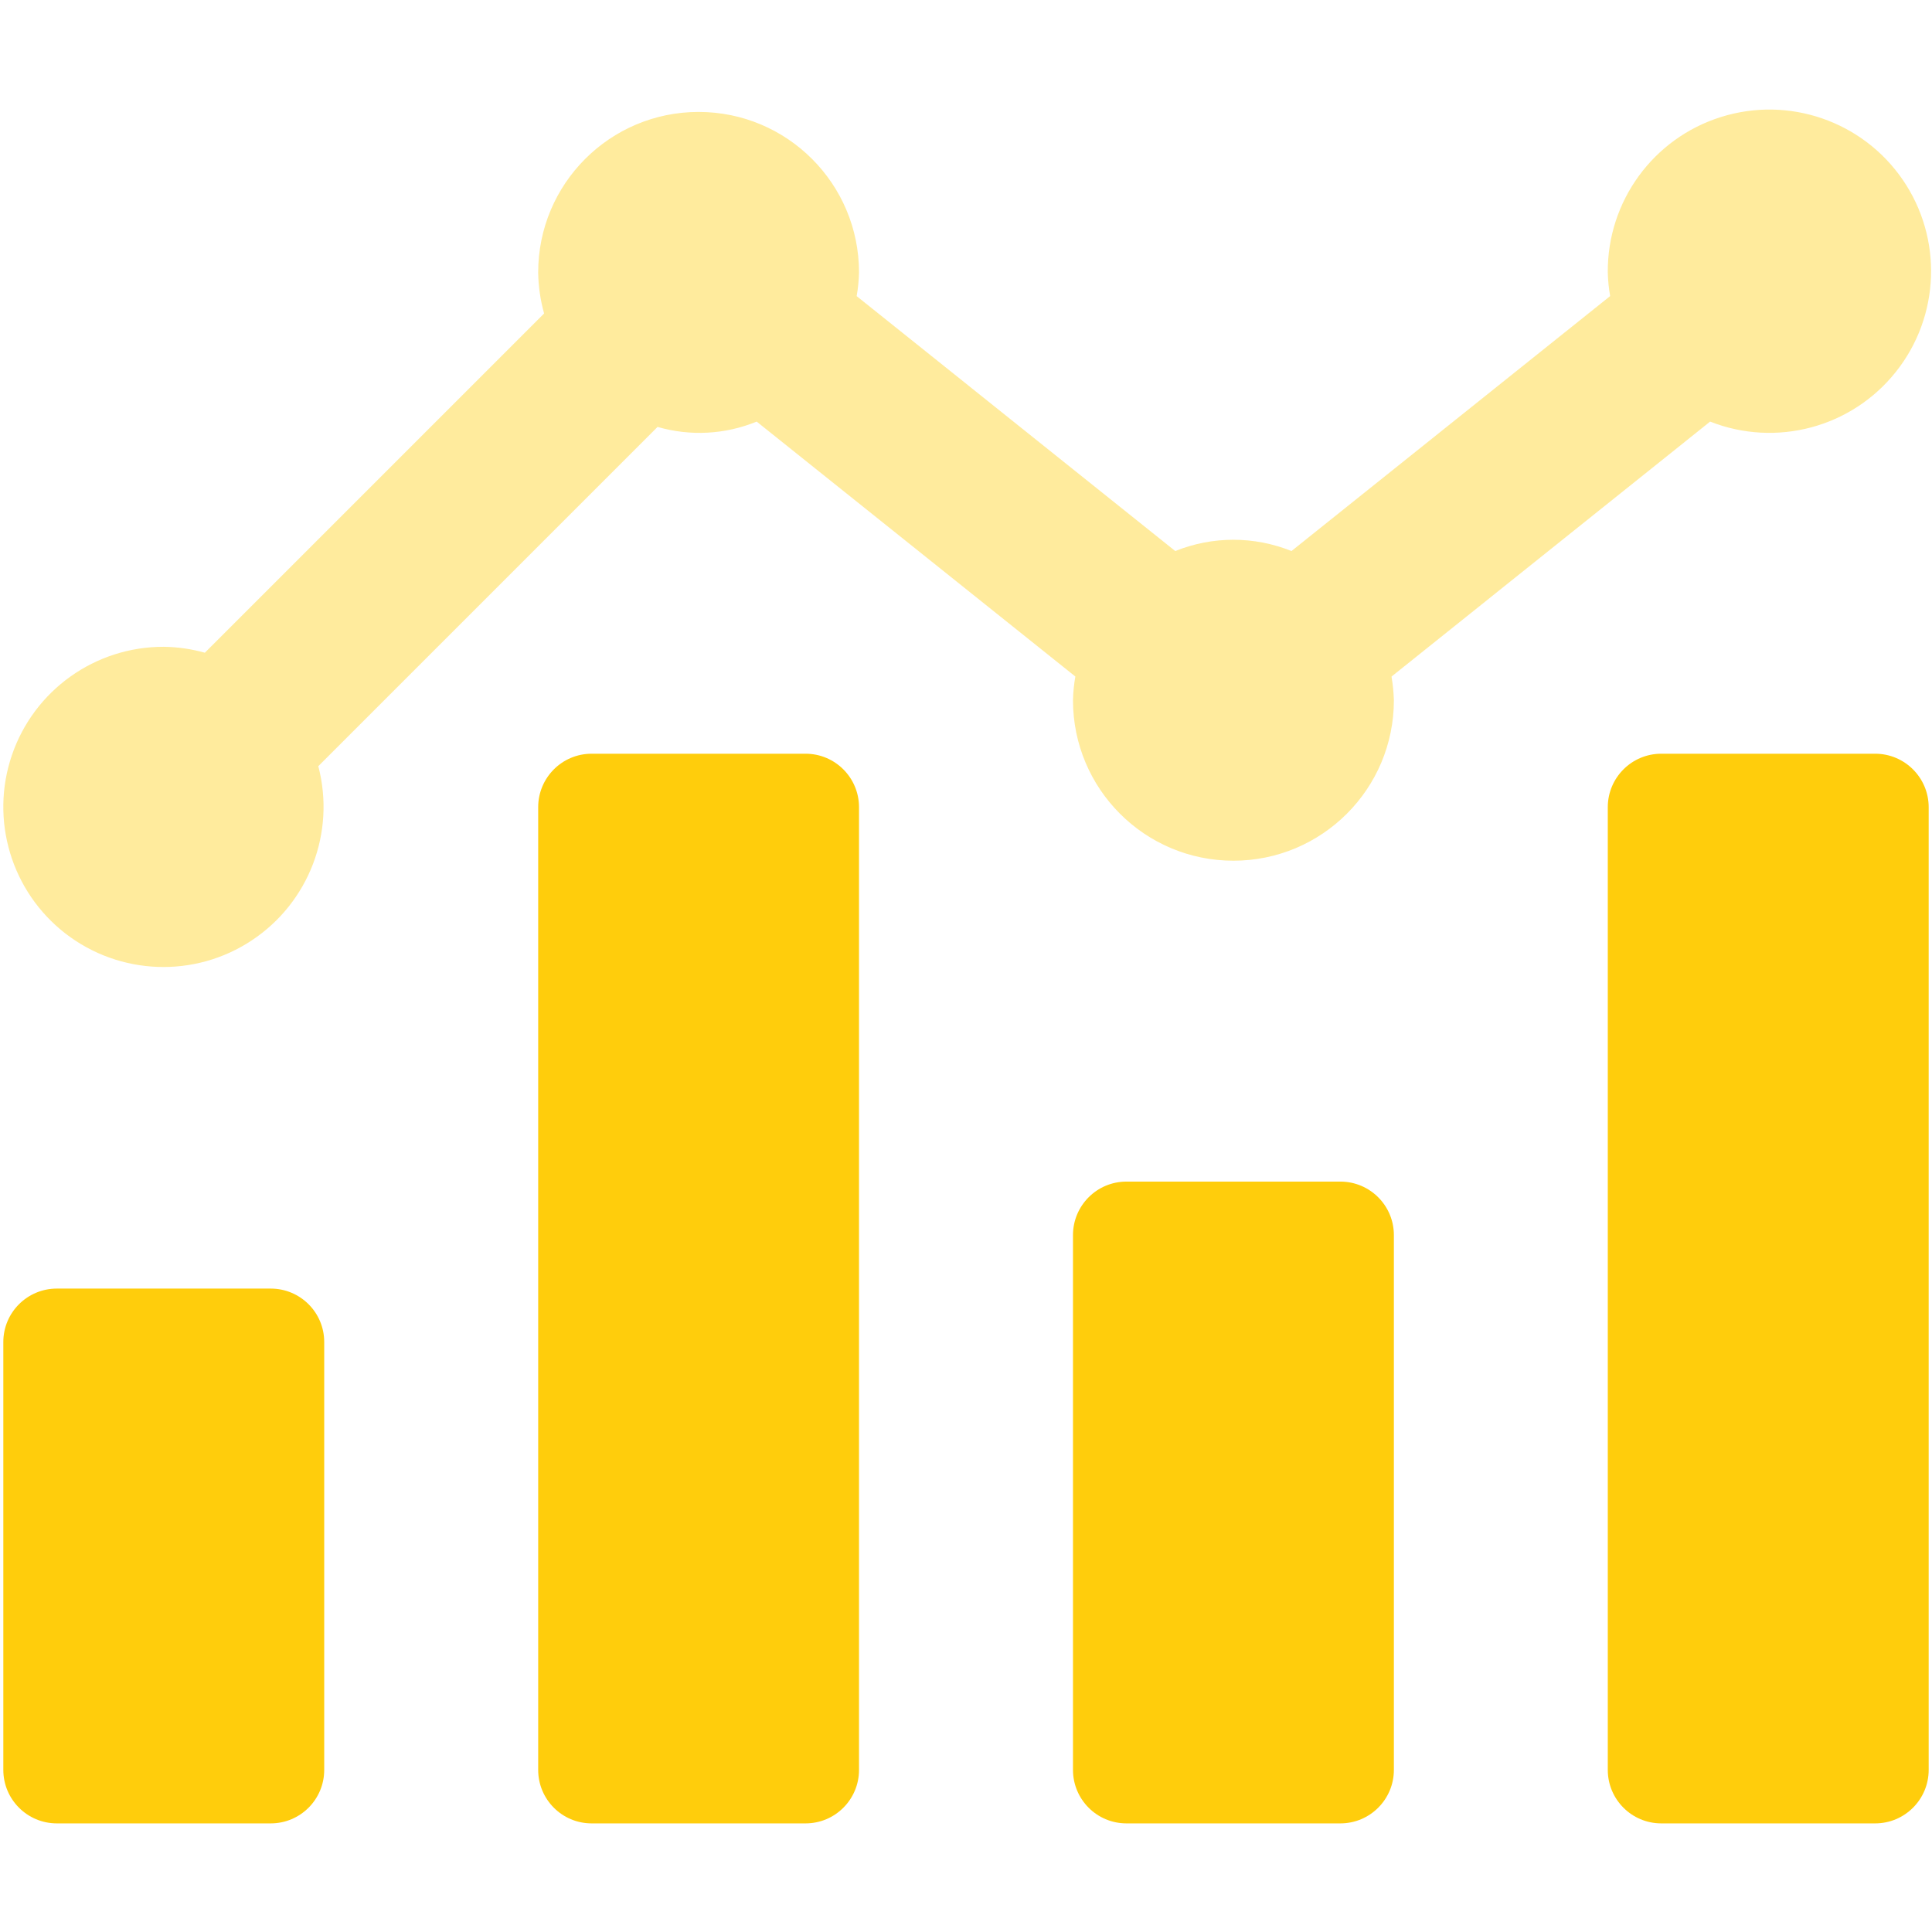 <svg xmlns="http://www.w3.org/2000/svg" width="36" height="36" viewBox="0 0 32 32" fill="none">
<path opacity="0.4" d="M28.325 6.983L23.048 11.206C23.07 11.336 23.083 11.467 23.087 11.598C23.087 13.066 21.897 14.256 20.429 14.256C18.961 14.256 17.772 13.066 17.772 11.598C17.775 11.467 17.788 11.335 17.811 11.205L12.533 6.983C12.011 7.197 11.433 7.228 10.891 7.071L5.272 12.69C5.56 13.788 5.118 14.948 4.171 15.575C3.225 16.203 1.984 16.157 1.085 15.463C0.187 14.768 -0.17 13.579 0.198 12.505C0.566 11.431 1.577 10.71 2.713 10.713C2.943 10.716 3.171 10.749 3.393 10.811L9.012 5.192C8.95 4.97 8.917 4.742 8.914 4.512C8.914 3.044 10.103 1.854 11.571 1.854C13.039 1.854 14.228 3.044 14.228 4.512C14.225 4.644 14.212 4.775 14.189 4.905L19.466 9.127C20.084 8.878 20.773 8.878 21.391 9.127L26.669 4.904C26.646 4.775 26.633 4.644 26.63 4.512C26.621 3.335 27.382 2.29 28.505 1.938C29.628 1.585 30.849 2.007 31.515 2.977C32.181 3.948 32.135 5.239 31.401 6.16C30.668 7.081 29.42 7.414 28.325 6.983Z" fill="#FFCD0C"/>
<path fill-rule="evenodd" clip-rule="evenodd" d="M13.343 12.484H9.799C9.31 12.484 8.914 12.881 8.914 13.37V29.315C8.914 29.804 9.31 30.201 9.799 30.201H13.343C13.832 30.201 14.228 29.804 14.228 29.315V13.37C14.228 12.881 13.832 12.484 13.343 12.484ZM27.516 12.484H31.059C31.548 12.484 31.945 12.881 31.945 13.37V29.315C31.945 29.804 31.548 30.201 31.059 30.201H27.516C27.026 30.201 26.63 29.804 26.63 29.315V13.37C26.63 12.881 27.026 12.484 27.516 12.484ZM18.657 19.571H22.201C22.69 19.571 23.087 19.968 23.087 20.457V29.315C23.087 29.804 22.69 30.201 22.201 30.201H18.657C18.168 30.201 17.772 29.804 17.772 29.315V20.457C17.772 19.968 18.168 19.571 18.657 19.571ZM0.941 21.343H4.484C4.974 21.343 5.37 21.739 5.37 22.228V29.315C5.37 29.804 4.974 30.201 4.484 30.201H0.941C0.452 30.201 0.055 29.804 0.055 29.315V22.228C0.055 21.739 0.452 21.343 0.941 21.343Z" fill="#FFCD0C"/>
<script xmlns=""/></svg>